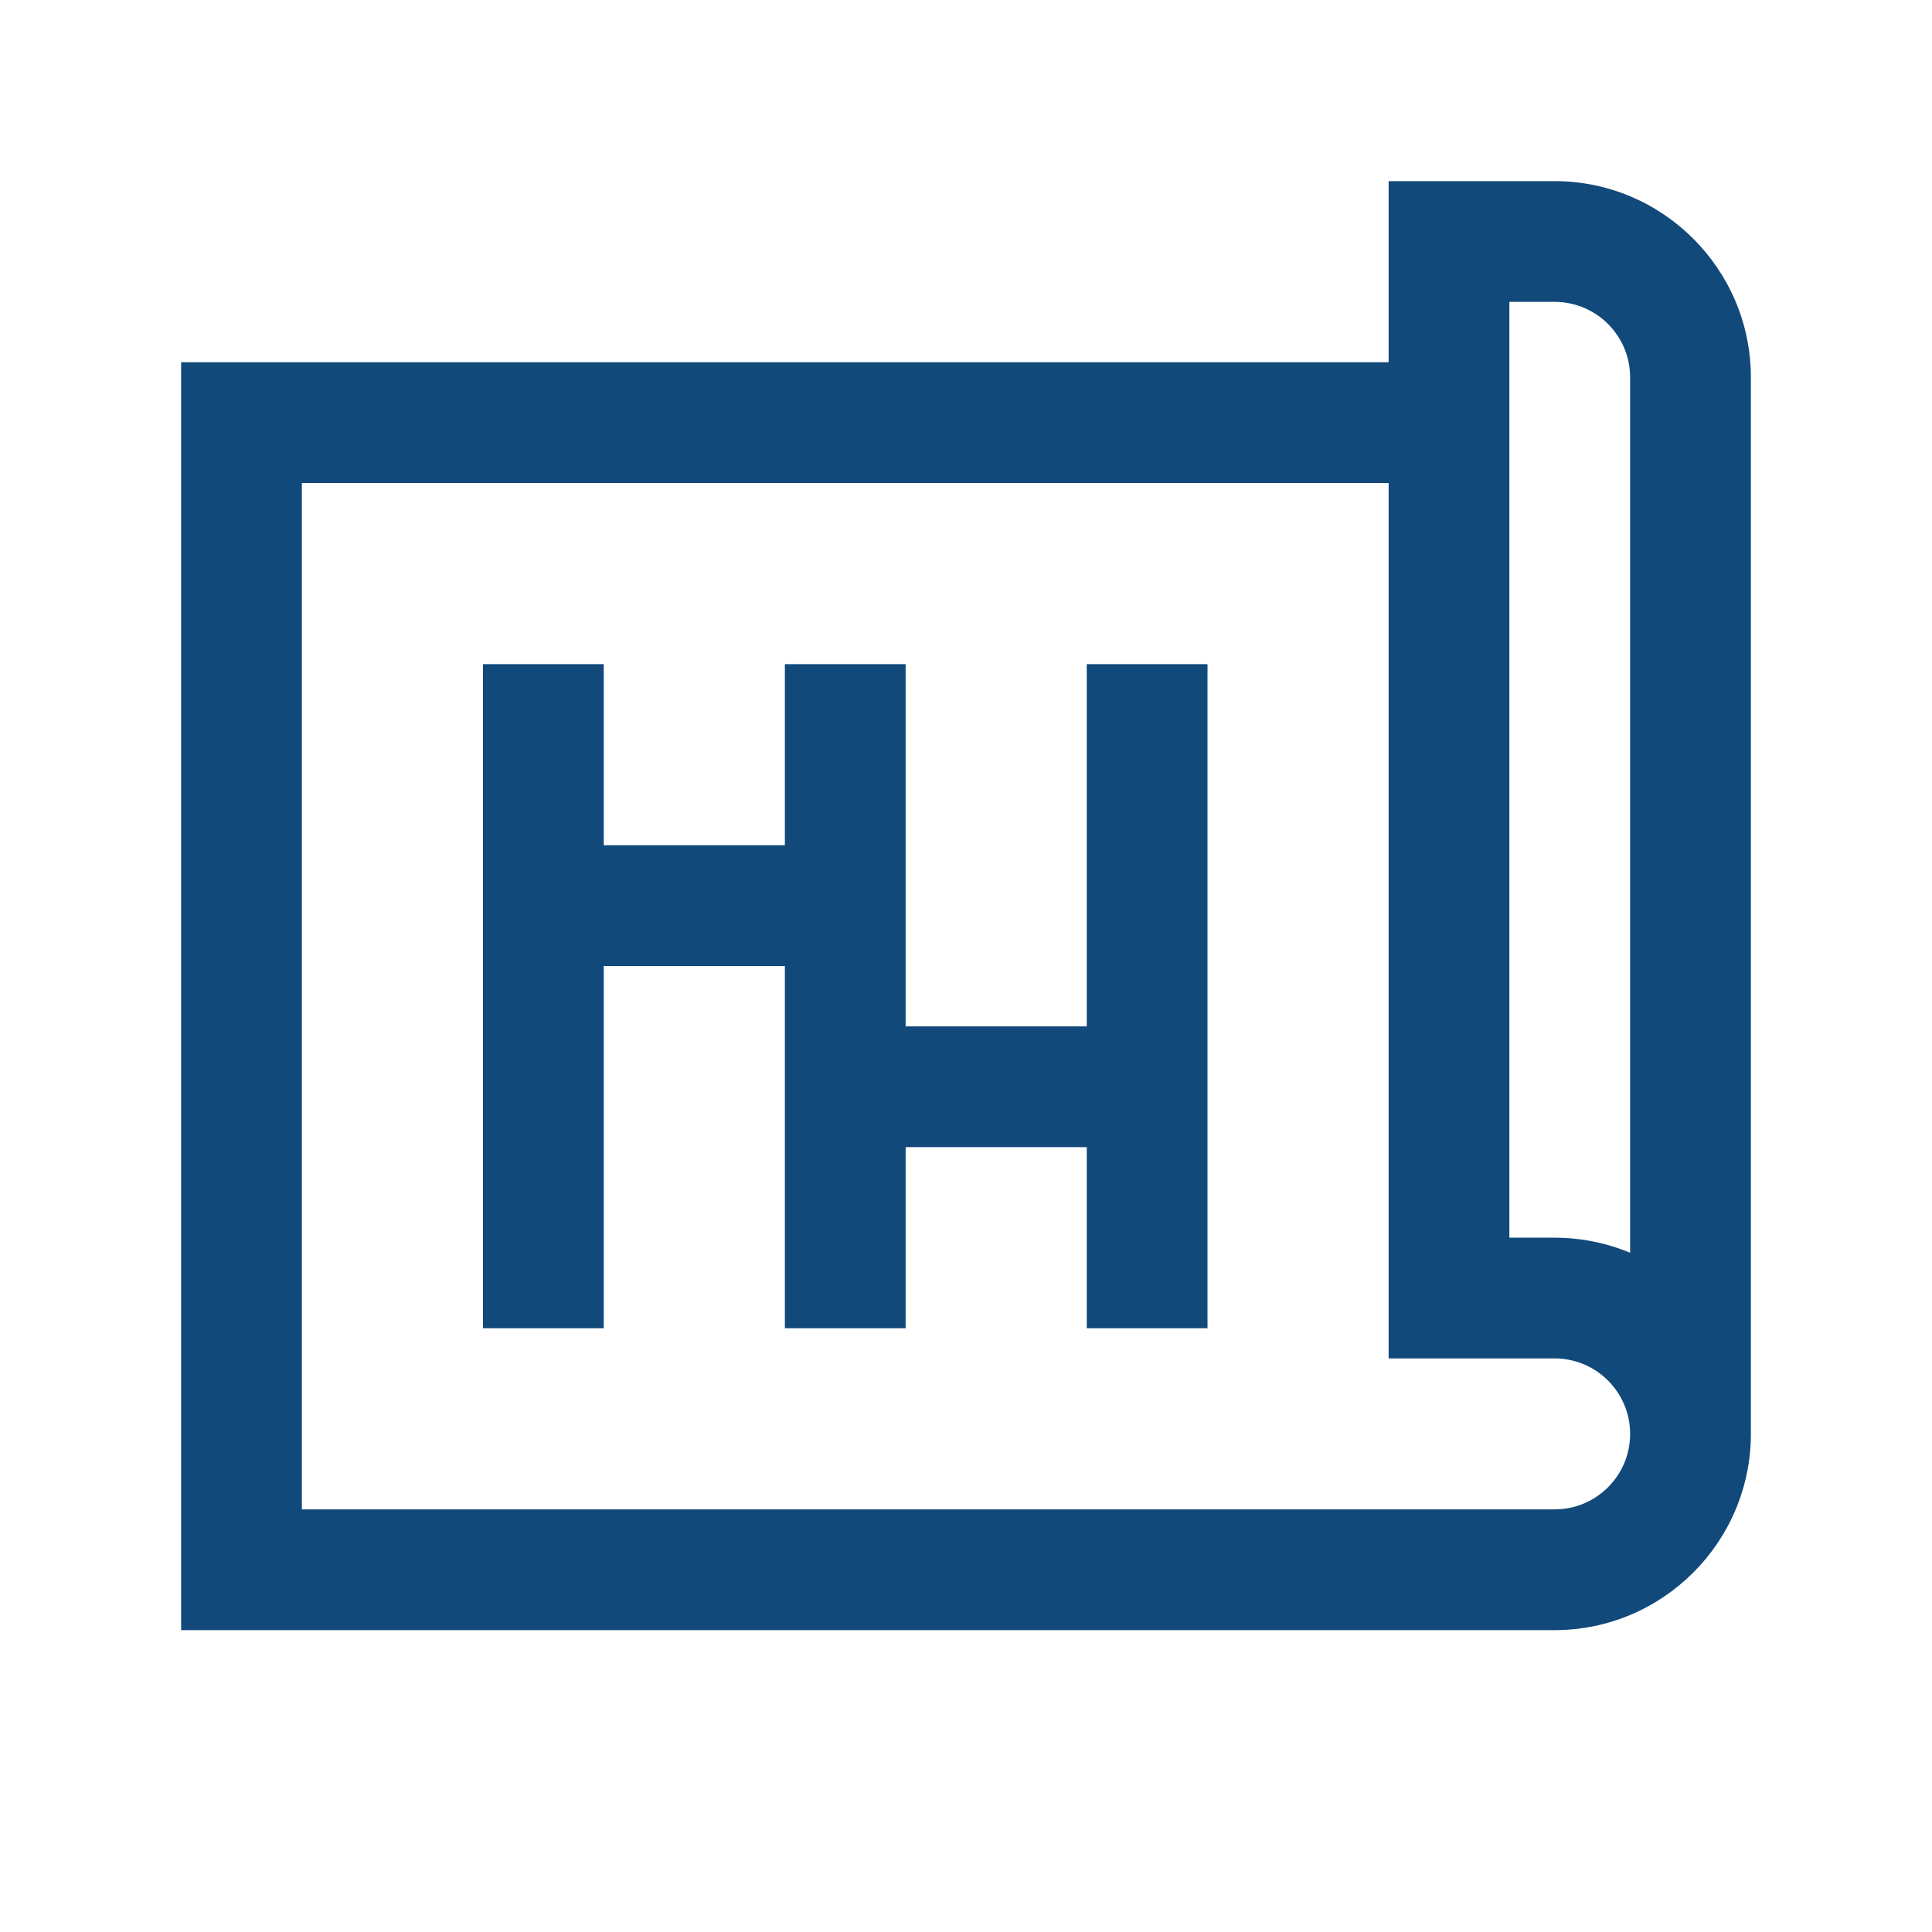 <svg width="48" height="48" viewBox="0 0 48 48" fill="none" xmlns="http://www.w3.org/2000/svg">
<path fill-rule="evenodd" clip-rule="evenodd" d="M34.5 4.5H38.625C41.31 4.5 43.5 6.69 43.5 9.375V35.625C43.5 38.31 41.31 40.5 38.625 40.5H4.5V9H34.5V4.5ZM7.5 37.5H38.625C39.66 37.5 40.5 36.66 40.5 35.625C40.5 34.59 39.66 33.75 38.625 33.75H34.5V12H7.5V37.5ZM38.625 30.75C39.285 30.75 39.93 30.885 40.5 31.125V9.375C40.5 8.34 39.66 7.5 38.625 7.5H37.5V30.75H38.625ZM22.5 25.5H27V16.5H30V33H27V28.5H22.5V32.595V33H19.5V32.595V24.54V24H15V33H12V16.5H15V21H19.5V16.5H22.5V24.54V25.5Z" fill="#11497B"/>
</svg>
